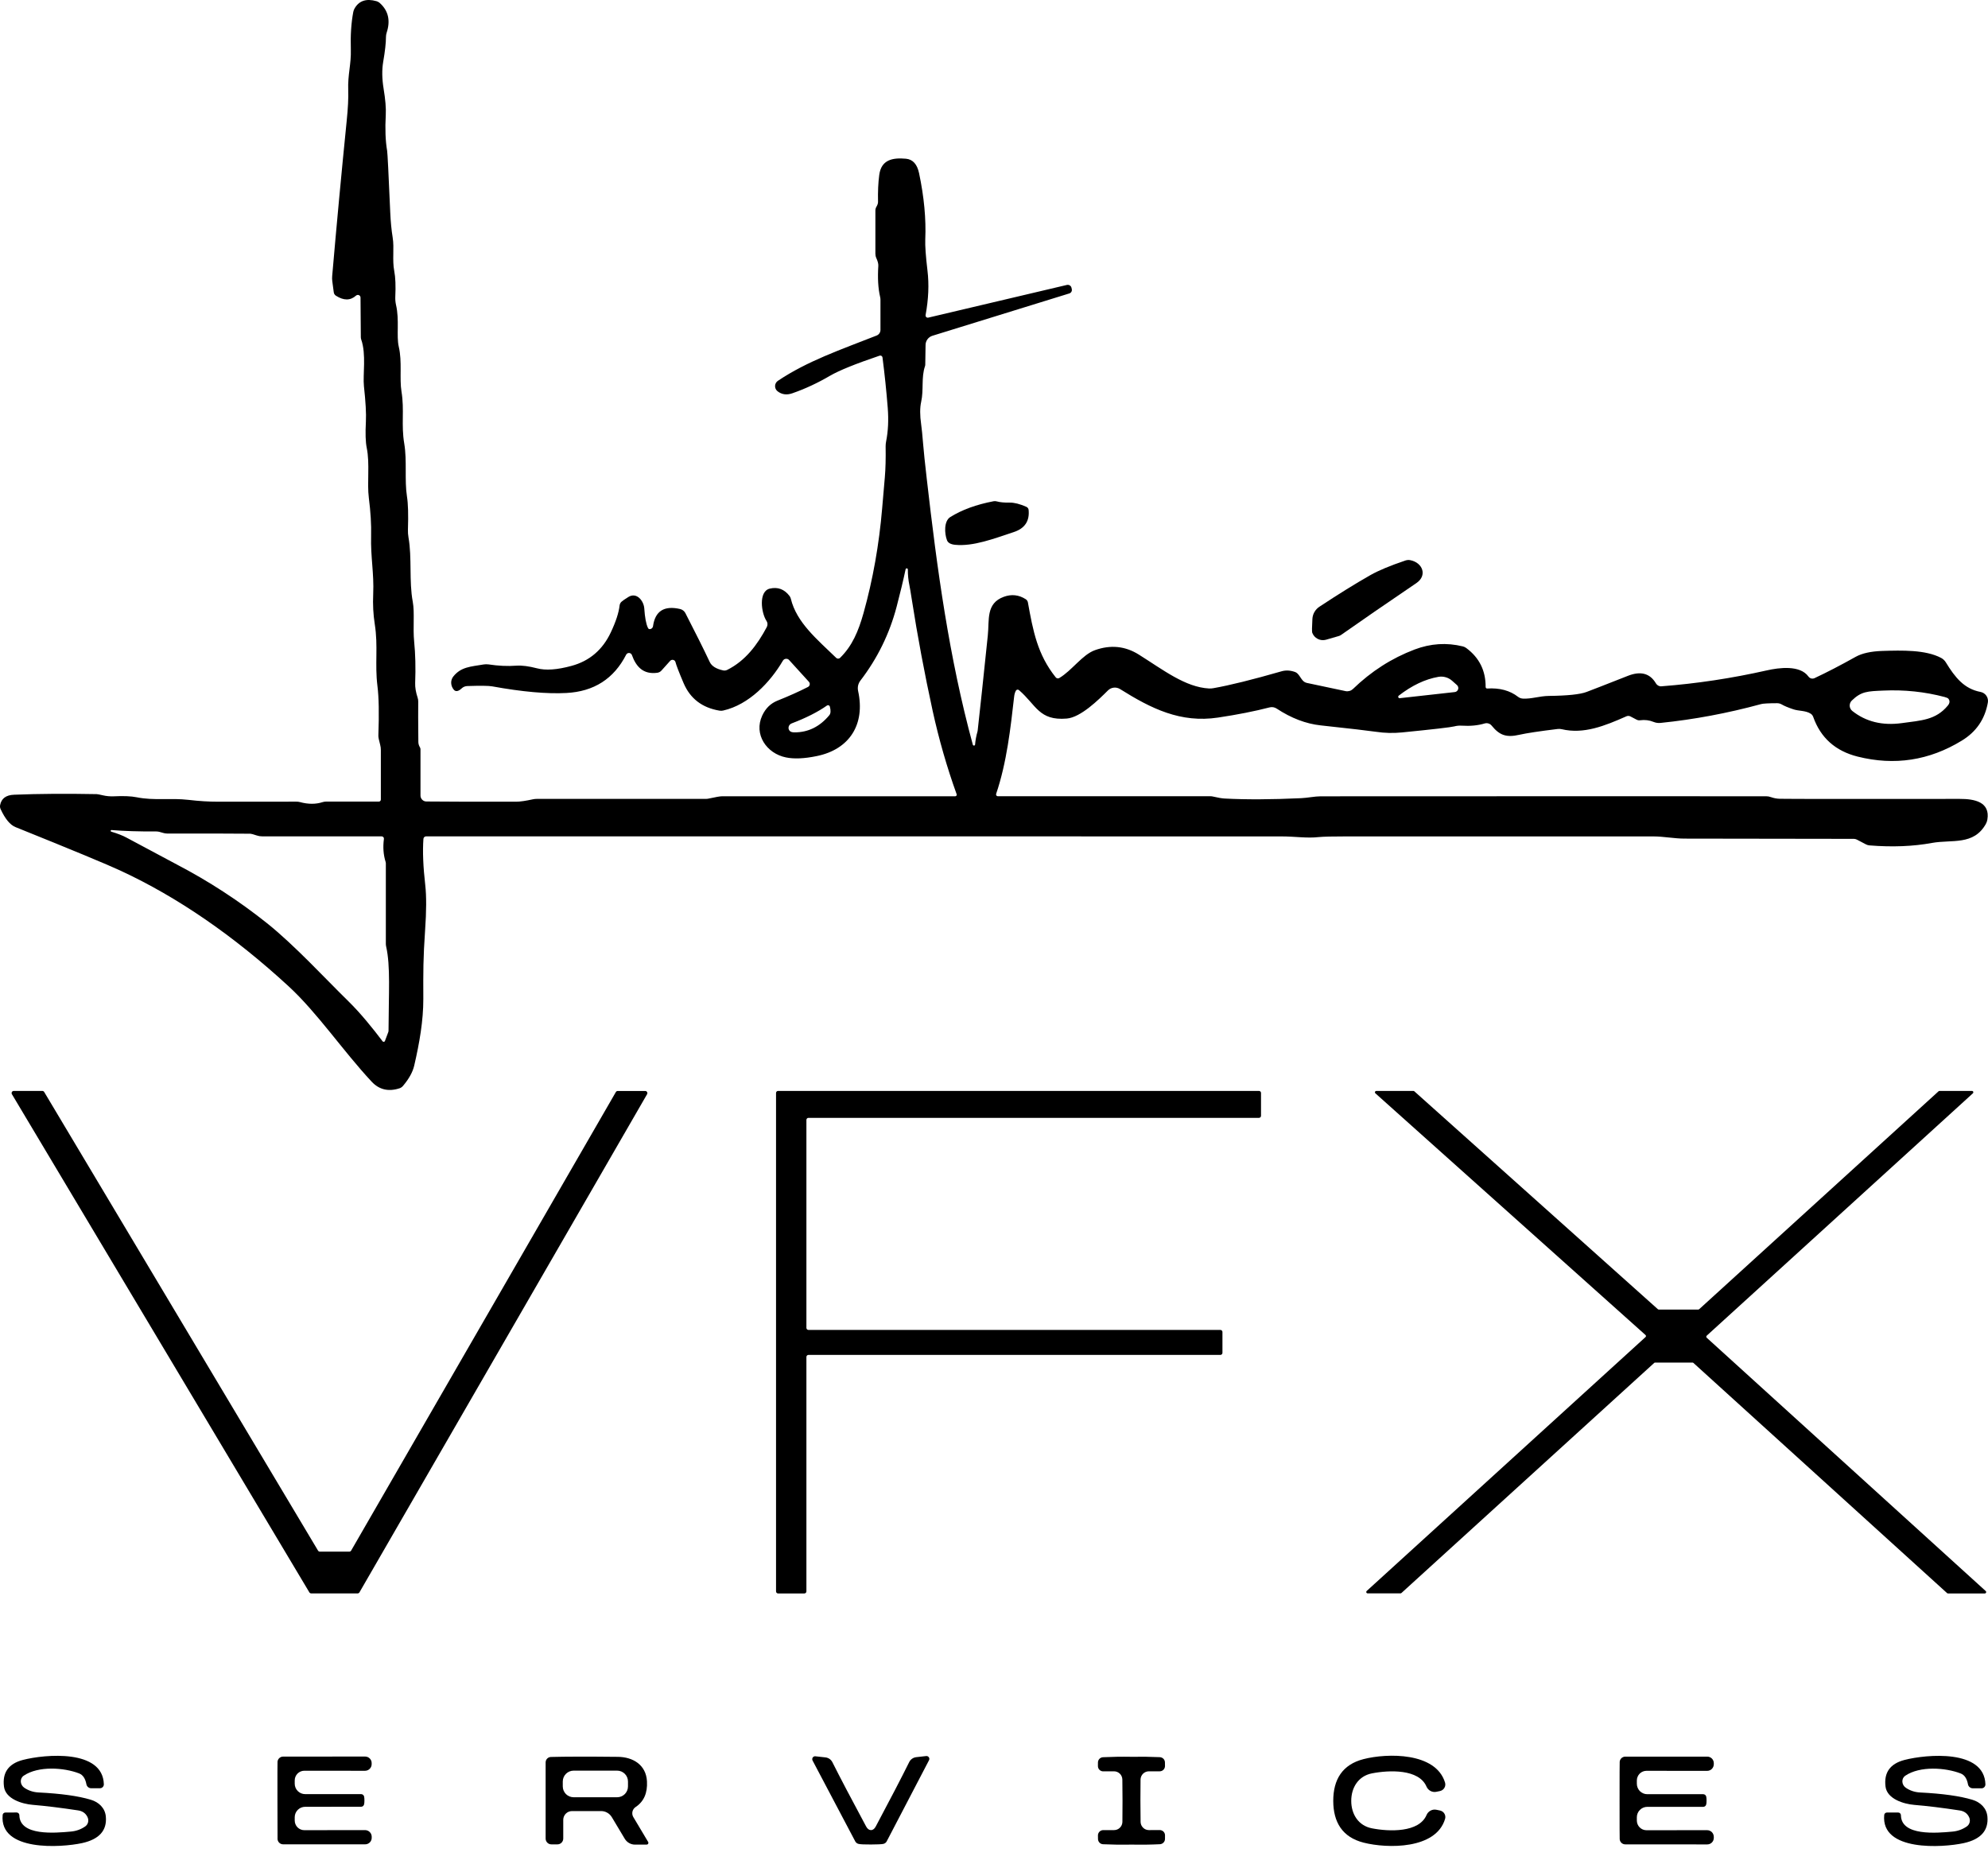 <svg xmlns="http://www.w3.org/2000/svg" width="80" height="75" viewBox="0 0 80 75" fill="none"><path d="M36.533 22.914C36.533 22.904 36.529 22.893 36.521 22.885C36.514 22.877 36.504 22.872 36.493 22.871C36.482 22.87 36.471 22.873 36.462 22.879C36.453 22.885 36.447 22.894 36.444 22.904C36.348 23.357 36.227 23.859 36.082 24.413C35.796 25.503 35.309 26.495 34.622 27.39C34.578 27.448 34.547 27.515 34.531 27.586C34.516 27.657 34.516 27.731 34.531 27.802C34.829 29.156 34.179 30.158 32.866 30.425C32.367 30.528 31.955 30.546 31.63 30.479C30.849 30.323 30.32 29.55 30.674 28.791C30.808 28.504 31.01 28.306 31.282 28.196C31.74 28.013 32.151 27.829 32.514 27.644C32.532 27.635 32.548 27.621 32.56 27.605C32.572 27.588 32.58 27.57 32.584 27.549C32.588 27.529 32.587 27.508 32.581 27.489C32.575 27.469 32.565 27.451 32.551 27.435L31.755 26.56C31.738 26.541 31.718 26.527 31.695 26.519C31.672 26.51 31.647 26.507 31.623 26.51C31.598 26.512 31.575 26.521 31.554 26.534C31.534 26.547 31.516 26.565 31.504 26.587C30.991 27.462 30.135 28.358 29.103 28.592C29.055 28.603 29.005 28.605 28.956 28.597C28.257 28.481 27.774 28.112 27.509 27.489C27.323 27.053 27.215 26.772 27.183 26.645C27.178 26.623 27.167 26.603 27.151 26.587C27.135 26.571 27.114 26.56 27.092 26.555C27.07 26.549 27.047 26.55 27.025 26.557C27.003 26.564 26.983 26.576 26.968 26.593L26.619 26.982C26.576 27.031 26.517 27.063 26.453 27.072C25.885 27.151 25.596 26.826 25.429 26.359C25.421 26.336 25.406 26.316 25.386 26.301C25.367 26.287 25.343 26.278 25.319 26.276C25.294 26.275 25.27 26.28 25.248 26.292C25.227 26.304 25.21 26.322 25.198 26.344C24.703 27.314 23.901 27.828 22.791 27.886C22.012 27.928 21.017 27.839 19.805 27.619C19.663 27.593 19.328 27.589 18.802 27.607C18.719 27.61 18.641 27.642 18.581 27.698C18.444 27.826 18.337 27.844 18.26 27.752C18.196 27.675 18.16 27.581 18.156 27.484C18.153 27.387 18.184 27.294 18.243 27.221C18.553 26.834 18.936 26.827 19.463 26.738C19.528 26.728 19.595 26.727 19.66 26.736C20.056 26.796 20.428 26.813 20.779 26.787C21.002 26.771 21.279 26.807 21.61 26.893C21.958 26.985 22.421 26.953 22.999 26.795C23.722 26.599 24.249 26.149 24.58 25.447C24.784 25.015 24.901 24.653 24.934 24.362C24.941 24.307 24.966 24.256 25.006 24.218C25.049 24.177 25.143 24.112 25.288 24.022C25.624 23.815 25.907 24.182 25.927 24.487C25.95 24.842 25.998 25.099 26.07 25.258C26.085 25.291 26.102 25.309 26.123 25.314C26.14 25.317 26.159 25.316 26.176 25.312C26.194 25.308 26.21 25.3 26.225 25.288C26.239 25.277 26.252 25.263 26.261 25.247C26.271 25.231 26.277 25.213 26.279 25.194C26.365 24.588 26.728 24.359 27.369 24.507C27.414 24.518 27.457 24.538 27.493 24.567C27.53 24.595 27.56 24.631 27.581 24.672C27.989 25.465 28.316 26.12 28.561 26.639C28.638 26.803 28.818 26.916 29.1 26.977C29.155 26.989 29.213 26.982 29.263 26.957C29.99 26.595 30.472 25.957 30.858 25.231C30.878 25.192 30.887 25.149 30.885 25.105C30.883 25.062 30.869 25.02 30.844 24.984C30.632 24.664 30.517 23.798 30.975 23.687C31.295 23.61 31.56 23.707 31.77 23.98C31.796 24.013 31.814 24.052 31.824 24.093C32.056 25.053 32.886 25.731 33.649 26.472C33.67 26.493 33.698 26.504 33.727 26.504C33.757 26.504 33.785 26.493 33.806 26.472C34.294 25.992 34.541 25.408 34.749 24.672C35.126 23.323 35.376 21.915 35.5 20.448C35.502 20.427 35.538 20.013 35.607 19.205C35.636 18.869 35.647 18.453 35.639 17.957C35.639 17.889 35.646 17.821 35.66 17.754C35.74 17.352 35.762 16.906 35.724 16.415C35.67 15.728 35.599 15.051 35.513 14.384C35.511 14.371 35.507 14.359 35.5 14.348C35.493 14.337 35.484 14.328 35.473 14.321C35.462 14.314 35.449 14.31 35.436 14.308C35.423 14.307 35.409 14.308 35.397 14.312C34.431 14.639 33.766 14.908 33.402 15.12C32.904 15.412 32.399 15.647 31.884 15.826C31.657 15.905 31.457 15.877 31.287 15.742C31.255 15.716 31.23 15.684 31.213 15.647C31.196 15.61 31.188 15.569 31.19 15.528C31.191 15.488 31.202 15.448 31.222 15.413C31.242 15.377 31.27 15.347 31.304 15.324C32.486 14.531 33.811 14.078 35.277 13.502C35.322 13.484 35.361 13.453 35.389 13.413C35.416 13.373 35.431 13.325 35.431 13.277V12.059C35.431 12.021 35.426 11.983 35.417 11.946C35.337 11.607 35.313 11.19 35.345 10.694C35.349 10.614 35.322 10.511 35.264 10.384C35.239 10.329 35.227 10.27 35.227 10.21V8.471C35.227 8.416 35.242 8.362 35.271 8.316C35.313 8.244 35.334 8.18 35.333 8.124C35.324 7.715 35.34 7.354 35.382 7.042C35.462 6.425 35.919 6.339 36.454 6.387C36.731 6.411 36.908 6.606 36.985 6.971C37.187 7.927 37.27 8.816 37.234 9.638C37.224 9.893 37.254 10.31 37.323 10.889C37.39 11.441 37.365 12.038 37.247 12.679C37.245 12.694 37.246 12.709 37.25 12.723C37.255 12.737 37.263 12.75 37.274 12.76C37.285 12.77 37.298 12.777 37.313 12.781C37.327 12.785 37.342 12.785 37.357 12.781L42.933 11.466C42.953 11.462 42.973 11.461 42.993 11.464C43.013 11.467 43.033 11.474 43.05 11.485C43.067 11.496 43.082 11.51 43.094 11.526C43.106 11.543 43.114 11.561 43.118 11.581L43.13 11.633C43.139 11.67 43.133 11.708 43.115 11.741C43.097 11.773 43.066 11.797 43.031 11.808L37.523 13.511C37.444 13.535 37.374 13.584 37.324 13.651C37.274 13.718 37.246 13.799 37.246 13.883L37.234 14.672C37.234 14.692 37.23 14.713 37.224 14.733C37.066 15.194 37.177 15.684 37.069 16.171C37.016 16.409 37.016 16.712 37.069 17.08C37.091 17.234 37.118 17.495 37.148 17.865C37.174 18.181 37.222 18.645 37.293 19.257C37.709 22.898 38.19 26.45 39.148 29.968C39.151 29.978 39.158 29.987 39.167 29.994C39.177 30 39.188 30.003 39.199 30.002C39.21 30.001 39.22 29.996 39.227 29.988C39.234 29.98 39.239 29.97 39.239 29.959C39.253 29.787 39.285 29.612 39.337 29.432C39.34 29.419 39.342 29.405 39.344 29.39C39.444 28.502 39.579 27.228 39.751 25.568C39.817 24.947 39.667 24.28 40.396 24.015C40.707 23.902 41.001 23.935 41.278 24.113C41.3 24.128 41.32 24.146 41.334 24.168C41.349 24.19 41.359 24.215 41.364 24.241C41.571 25.384 41.746 26.336 42.485 27.258C42.502 27.279 42.526 27.293 42.551 27.297C42.577 27.302 42.604 27.297 42.627 27.284C43.137 26.982 43.556 26.344 44.06 26.164C44.692 25.937 45.283 25.997 45.833 26.344C46.814 26.96 47.7 27.654 48.655 27.705C48.713 27.707 48.77 27.703 48.827 27.693C49.489 27.576 50.404 27.349 51.573 27.013C51.744 26.963 51.927 26.973 52.12 27.043C52.268 27.098 52.325 27.292 52.453 27.412C52.489 27.445 52.533 27.468 52.581 27.479L54.149 27.811C54.201 27.822 54.256 27.819 54.307 27.804C54.359 27.79 54.406 27.762 54.445 27.725C55.178 27.015 56.004 26.486 56.924 26.137C57.568 25.893 58.215 25.851 58.865 26.011C58.916 26.023 58.964 26.046 59.006 26.078C59.529 26.466 59.789 26.989 59.784 27.646C59.784 27.654 59.785 27.662 59.789 27.669C59.792 27.677 59.796 27.684 59.802 27.69C59.808 27.695 59.815 27.7 59.823 27.703C59.83 27.706 59.839 27.707 59.847 27.706C60.347 27.675 60.761 27.786 61.088 28.04C61.145 28.084 61.214 28.109 61.286 28.112C61.628 28.131 61.945 28.009 62.33 28.004C63.083 27.995 63.589 27.942 63.847 27.844C64.097 27.75 64.653 27.533 65.514 27.194C66.026 26.994 66.401 27.096 66.639 27.503C66.661 27.54 66.694 27.571 66.732 27.591C66.771 27.612 66.814 27.621 66.858 27.617C68.278 27.508 69.693 27.294 71.103 26.976C71.591 26.866 72.436 26.753 72.775 27.225C72.802 27.262 72.841 27.289 72.885 27.301C72.93 27.312 72.977 27.308 73.019 27.289C73.507 27.061 74.061 26.774 74.68 26.428C74.936 26.287 75.291 26.209 75.743 26.194C76.543 26.169 77.489 26.144 78.112 26.474C78.19 26.516 78.256 26.577 78.302 26.652C78.679 27.268 79.041 27.718 79.7 27.844C79.795 27.862 79.879 27.917 79.935 27.997C79.99 28.077 80.011 28.176 79.994 28.272C79.876 28.938 79.528 29.448 78.947 29.802C77.636 30.604 76.239 30.818 74.755 30.446C73.859 30.221 73.262 29.688 72.965 28.845C72.946 28.794 72.912 28.75 72.867 28.72C72.663 28.587 72.384 28.616 72.168 28.543C71.954 28.471 71.799 28.406 71.702 28.348C71.644 28.315 71.58 28.297 71.515 28.297C71.163 28.298 70.947 28.31 70.868 28.333C69.516 28.701 68.169 28.953 66.828 29.09C66.73 29.101 66.632 29.087 66.541 29.05C66.373 28.98 66.192 28.958 65.997 28.984C65.95 28.991 65.902 28.982 65.859 28.959L65.608 28.828C65.584 28.816 65.558 28.809 65.531 28.808C65.504 28.807 65.477 28.812 65.452 28.823C64.578 29.21 63.731 29.553 62.845 29.343C62.794 29.331 62.74 29.328 62.687 29.334C61.951 29.423 61.436 29.501 61.143 29.567C60.62 29.686 60.347 29.592 60.027 29.2C59.994 29.159 59.95 29.128 59.899 29.113C59.849 29.097 59.795 29.097 59.744 29.112C59.478 29.193 59.17 29.223 58.819 29.201C58.719 29.195 58.619 29.204 58.523 29.23C58.385 29.266 57.685 29.347 56.422 29.473C56.069 29.508 55.719 29.5 55.37 29.447C55.083 29.405 54.344 29.319 53.15 29.19C52.553 29.126 51.961 28.9 51.374 28.513C51.333 28.486 51.286 28.468 51.237 28.459C51.188 28.451 51.138 28.453 51.089 28.466C50.493 28.62 49.803 28.757 49.017 28.875C47.506 29.102 46.33 28.516 45.072 27.728C44.996 27.681 44.907 27.661 44.819 27.671C44.731 27.681 44.65 27.72 44.587 27.782C44.213 28.154 43.491 28.868 42.928 28.915C41.809 29.009 41.701 28.37 41.007 27.772C40.998 27.764 40.987 27.758 40.974 27.754C40.962 27.751 40.95 27.75 40.937 27.753C40.925 27.755 40.913 27.76 40.903 27.767C40.893 27.775 40.885 27.784 40.879 27.796C40.843 27.863 40.82 27.944 40.81 28.038C40.669 29.276 40.514 30.69 40.086 31.946C40.082 31.957 40.081 31.968 40.083 31.979C40.085 31.991 40.089 32.001 40.096 32.01C40.103 32.02 40.111 32.027 40.122 32.032C40.132 32.038 40.144 32.04 40.155 32.04H48.7C48.744 32.04 48.788 32.046 48.831 32.057C49.021 32.102 49.171 32.127 49.281 32.133C50.141 32.179 51.166 32.174 52.356 32.119C52.611 32.108 52.913 32.044 53.139 32.044C59.957 32.04 65.936 32.04 71.076 32.042C71.139 32.042 71.202 32.053 71.263 32.076C71.382 32.118 71.503 32.141 71.626 32.143C72.077 32.151 74.489 32.153 78.861 32.148C79.459 32.146 80.094 32.269 79.974 32.983C79.964 33.042 79.944 33.1 79.915 33.153C79.425 34.032 78.546 33.775 77.75 33.919C76.986 34.06 76.146 34.093 75.231 34.019C75.183 34.015 75.136 34.002 75.093 33.98L74.721 33.785C74.685 33.767 74.646 33.757 74.606 33.756C73.787 33.753 71.514 33.749 67.787 33.746C67.385 33.746 66.933 33.658 66.553 33.658C64.494 33.656 60.382 33.656 54.215 33.657C53.624 33.657 53.243 33.666 53.073 33.684C52.571 33.739 52.155 33.657 51.532 33.657C32.648 33.657 21.187 33.656 17.148 33.655C17.12 33.655 17.094 33.666 17.073 33.685C17.053 33.704 17.041 33.73 17.039 33.758C17.003 34.259 17.028 34.879 17.113 35.617C17.163 36.058 17.161 36.667 17.106 37.443C17.029 38.558 17.03 39.1 17.035 40.193C17.037 41.072 16.879 41.973 16.669 42.879C16.608 43.141 16.457 43.414 16.217 43.697C16.179 43.743 16.127 43.778 16.069 43.796C15.626 43.937 15.255 43.847 14.956 43.527C13.798 42.286 12.774 40.757 11.611 39.686C9.398 37.65 7.145 36.1 4.85 35.036C4.307 34.783 2.898 34.199 0.624 33.283C0.408 33.196 0.209 32.956 0.025 32.56C0.002 32.51 -0.006 32.454 0.004 32.401C0.054 32.132 0.241 31.992 0.567 31.98C1.562 31.94 2.67 31.933 3.889 31.956C3.927 31.957 4.009 31.973 4.136 32.003C4.28 32.037 4.428 32.05 4.576 32.044C4.969 32.025 5.276 32.037 5.498 32.082C6.204 32.225 6.851 32.101 7.596 32.188C8.011 32.237 8.403 32.261 8.775 32.261C10.861 32.261 11.91 32.26 11.922 32.259C11.972 32.257 12.022 32.263 12.07 32.276C12.401 32.366 12.704 32.367 12.979 32.279C13.021 32.265 13.064 32.258 13.109 32.257H15.242C15.265 32.257 15.286 32.249 15.302 32.233C15.318 32.217 15.326 32.196 15.326 32.173V30.185C15.326 30.114 15.318 30.044 15.3 29.976C15.248 29.784 15.223 29.659 15.226 29.601C15.258 28.716 15.246 28.049 15.188 27.599C15.079 26.715 15.222 26.014 15.081 25.115C15.02 24.729 14.999 24.326 15.018 23.908C15.055 23.054 14.911 22.438 14.934 21.555C14.945 21.114 14.915 20.609 14.843 20.04C14.764 19.422 14.89 18.661 14.757 18.018C14.71 17.787 14.699 17.435 14.724 16.964C14.741 16.644 14.714 16.169 14.645 15.538C14.596 15.08 14.746 14.256 14.535 13.66C14.525 13.63 14.52 13.599 14.52 13.568L14.508 11.975C14.508 11.954 14.502 11.934 14.491 11.916C14.479 11.899 14.463 11.885 14.444 11.877C14.425 11.868 14.403 11.866 14.383 11.869C14.362 11.873 14.342 11.882 14.326 11.896C14.101 12.099 13.831 12.1 13.518 11.899C13.494 11.884 13.474 11.864 13.459 11.84C13.444 11.816 13.434 11.789 13.431 11.761L13.372 11.317C13.363 11.249 13.361 11.182 13.367 11.115C13.541 9.096 13.735 7.014 13.951 4.868C14.004 4.353 14.024 3.941 14.013 3.634C13.99 2.987 14.136 2.593 14.118 1.985C14.1 1.421 14.133 0.918 14.217 0.478C14.227 0.428 14.245 0.38 14.271 0.337C14.449 0.028 14.742 -0.068 15.148 0.047C15.202 0.063 15.252 0.091 15.293 0.13C15.63 0.438 15.718 0.834 15.559 1.317C15.541 1.371 15.532 1.429 15.532 1.487C15.531 1.729 15.494 2.062 15.421 2.484C15.366 2.806 15.371 3.166 15.436 3.563C15.509 4.003 15.538 4.354 15.524 4.617C15.492 5.189 15.511 5.673 15.579 6.068C15.595 6.16 15.636 6.986 15.704 8.545C15.72 8.92 15.753 9.256 15.801 9.552C15.872 9.99 15.778 10.448 15.865 10.906C15.914 11.156 15.928 11.505 15.907 11.953C15.903 12.059 15.913 12.165 15.936 12.268C16.078 12.876 15.946 13.519 16.047 13.952C16.189 14.553 16.069 15.228 16.157 15.76C16.279 16.513 16.138 17.085 16.268 17.853C16.384 18.547 16.273 19.314 16.377 19.98C16.423 20.265 16.436 20.709 16.416 21.313C16.413 21.417 16.42 21.521 16.438 21.625C16.584 22.451 16.455 23.389 16.61 24.214C16.692 24.655 16.61 25.255 16.667 25.827C16.716 26.318 16.73 26.871 16.707 27.487C16.701 27.66 16.734 27.856 16.806 28.075C16.823 28.126 16.831 28.18 16.83 28.233C16.826 28.534 16.827 29.075 16.835 29.855C16.835 29.93 16.857 30.004 16.901 30.077C16.914 30.099 16.921 30.125 16.921 30.151V32.013C16.921 32.076 16.946 32.136 16.99 32.181C17.034 32.226 17.094 32.252 17.157 32.252C17.777 32.259 18.981 32.262 20.768 32.261C20.926 32.261 21.153 32.228 21.45 32.163C21.498 32.153 21.547 32.148 21.595 32.148H28.399C28.438 32.148 28.477 32.144 28.514 32.136C28.797 32.073 28.979 32.042 29.061 32.042C33.709 32.04 36.836 32.04 38.441 32.042C38.451 32.042 38.46 32.04 38.468 32.035C38.477 32.031 38.484 32.025 38.489 32.017C38.495 32.009 38.498 32 38.5 31.99C38.501 31.98 38.5 31.97 38.497 31.961C38.106 30.875 37.785 29.758 37.533 28.612C37.206 27.114 36.923 25.607 36.687 24.091C36.646 23.829 36.616 23.649 36.596 23.552C36.552 23.344 36.531 23.131 36.533 22.914ZM58.436 27.395C58.362 27.329 58.275 27.28 58.179 27.253C58.084 27.225 57.984 27.22 57.887 27.236C57.352 27.328 56.82 27.581 56.289 27.992C56.279 28 56.271 28.011 56.268 28.023C56.264 28.035 56.265 28.049 56.27 28.06C56.275 28.072 56.283 28.082 56.294 28.088C56.306 28.095 56.318 28.097 56.331 28.095L58.54 27.849C58.571 27.846 58.601 27.834 58.625 27.814C58.649 27.794 58.667 27.768 58.677 27.738C58.687 27.709 58.687 27.677 58.679 27.646C58.671 27.616 58.654 27.589 58.631 27.568L58.436 27.395ZM78.408 28.119C78.39 28.094 78.34 28.07 78.257 28.048C77.454 27.836 76.632 27.75 75.79 27.789C75.157 27.817 74.903 27.816 74.519 28.191C74.49 28.219 74.468 28.252 74.454 28.289C74.439 28.326 74.432 28.365 74.434 28.405C74.436 28.444 74.447 28.483 74.465 28.518C74.483 28.553 74.508 28.584 74.539 28.609C75.085 29.042 75.747 29.205 76.528 29.099C77.321 28.989 77.898 28.977 78.383 28.393C78.464 28.294 78.472 28.203 78.408 28.119ZM33.277 28.392C32.909 28.651 32.436 28.89 31.858 29.11C31.829 29.121 31.803 29.139 31.782 29.161C31.761 29.184 31.746 29.211 31.738 29.24C31.73 29.269 31.729 29.299 31.735 29.328C31.742 29.358 31.756 29.384 31.775 29.407C31.812 29.45 31.877 29.471 31.97 29.471C32.522 29.472 32.989 29.242 33.371 28.782C33.43 28.712 33.438 28.596 33.395 28.435C33.392 28.424 33.386 28.413 33.378 28.403C33.37 28.394 33.36 28.387 33.348 28.383C33.337 28.379 33.324 28.377 33.312 28.379C33.299 28.38 33.287 28.385 33.277 28.392ZM15.49 41.89L15.623 41.537C15.631 41.517 15.635 41.495 15.635 41.473C15.641 39.952 15.717 38.876 15.54 38.092C15.531 38.054 15.527 38.015 15.527 37.977V34.734C15.527 34.718 15.524 34.7 15.518 34.684C15.428 34.398 15.405 34.09 15.449 33.761C15.451 33.748 15.45 33.735 15.447 33.722C15.443 33.709 15.436 33.697 15.428 33.687C15.419 33.677 15.408 33.669 15.396 33.664C15.384 33.658 15.37 33.655 15.357 33.655H10.548C10.476 33.655 10.403 33.643 10.334 33.62C10.193 33.572 10.106 33.549 10.075 33.549C9.58 33.543 8.465 33.541 6.731 33.542C6.672 33.542 6.614 33.533 6.559 33.515C6.441 33.476 6.352 33.457 6.29 33.458C5.597 33.462 4.997 33.443 4.488 33.401C4.48 33.4 4.472 33.403 4.466 33.408C4.459 33.413 4.455 33.42 4.454 33.428C4.452 33.436 4.454 33.445 4.458 33.452C4.462 33.459 4.469 33.464 4.476 33.466C4.729 33.542 4.934 33.621 5.091 33.706C6.37 34.389 7.046 34.751 7.12 34.79C8.402 35.46 9.604 36.242 10.726 37.135C11.85 38.029 13.089 39.381 14.028 40.299C14.498 40.759 15.005 41.383 15.397 41.904C15.403 41.911 15.411 41.917 15.42 41.92C15.428 41.924 15.438 41.925 15.447 41.924C15.457 41.922 15.466 41.919 15.473 41.913C15.481 41.907 15.486 41.899 15.49 41.89Z" fill="black"></path><path d="M40.115 20.177C40.242 20.212 40.415 20.229 40.635 20.225C40.817 20.223 41.039 20.279 41.3 20.394C41.326 20.404 41.348 20.422 41.364 20.444C41.381 20.466 41.391 20.492 41.393 20.52C41.437 20.968 41.238 21.265 40.795 21.411C39.996 21.675 39.167 21.995 38.435 21.923C38.256 21.905 38.147 21.843 38.108 21.739C38.005 21.471 37.98 20.968 38.241 20.806C38.709 20.514 39.29 20.302 39.984 20.17C40.028 20.162 40.073 20.164 40.115 20.177Z" fill="black"></path><path d="M52.806 25.46C52.792 25.42 52.794 25.235 52.813 24.904C52.818 24.807 52.846 24.712 52.895 24.627C52.944 24.542 53.011 24.47 53.093 24.416C53.854 23.913 54.539 23.488 55.148 23.142C55.473 22.957 55.943 22.762 56.558 22.554C56.622 22.533 56.69 22.529 56.755 22.542C57.253 22.643 57.445 23.158 56.999 23.462C55.774 24.293 54.764 24.989 53.968 25.549C53.938 25.57 53.904 25.587 53.869 25.596L53.36 25.743C53.25 25.774 53.131 25.763 53.028 25.71C52.925 25.658 52.846 25.569 52.806 25.46Z" fill="black"></path><path d="M14.391 64.119H12.525C12.51 64.119 12.495 64.115 12.482 64.108C12.468 64.101 12.457 64.09 12.449 64.077L0.48 44.032C0.471 44.019 0.467 44.003 0.467 43.988C0.467 43.972 0.471 43.957 0.478 43.943C0.486 43.929 0.497 43.918 0.511 43.91C0.524 43.903 0.54 43.899 0.555 43.899H1.702C1.717 43.899 1.732 43.903 1.745 43.91C1.759 43.917 1.77 43.928 1.778 43.941L12.798 62.397C12.806 62.41 12.817 62.42 12.83 62.428C12.844 62.435 12.858 62.439 12.874 62.439H14.056C14.071 62.439 14.086 62.435 14.099 62.427C14.113 62.419 14.124 62.408 14.131 62.395L24.783 43.944C24.791 43.931 24.802 43.92 24.815 43.912C24.828 43.905 24.843 43.901 24.859 43.901H25.963C25.979 43.901 25.994 43.905 26.007 43.912C26.02 43.92 26.031 43.931 26.039 43.944C26.047 43.958 26.051 43.973 26.051 43.988C26.051 44.004 26.047 44.019 26.039 44.032L14.466 64.075C14.459 64.089 14.448 64.1 14.434 64.107C14.421 64.115 14.406 64.119 14.391 64.119Z" fill="black"></path><path d="M32.451 54.604V64.038C32.451 64.06 32.442 64.081 32.427 64.097C32.411 64.112 32.39 64.121 32.368 64.121H31.311C31.289 64.121 31.268 64.112 31.253 64.097C31.237 64.081 31.229 64.06 31.229 64.038V43.981C31.229 43.959 31.237 43.938 31.253 43.923C31.268 43.908 31.289 43.899 31.311 43.899H50.662C50.684 43.899 50.705 43.908 50.721 43.923C50.736 43.938 50.745 43.959 50.745 43.981V44.901C50.745 44.923 50.736 44.944 50.721 44.959C50.705 44.974 50.684 44.983 50.662 44.983H32.533C32.523 44.983 32.512 44.985 32.502 44.989C32.492 44.994 32.483 45 32.475 45.007C32.467 45.015 32.461 45.024 32.457 45.034C32.453 45.044 32.451 45.055 32.451 45.066V53.434C32.451 53.445 32.453 53.456 32.457 53.465C32.461 53.476 32.467 53.485 32.475 53.492C32.483 53.5 32.492 53.506 32.502 53.51C32.512 53.514 32.523 53.517 32.533 53.517H49.11C49.132 53.517 49.153 53.525 49.168 53.541C49.184 53.556 49.193 53.577 49.193 53.599V54.439C49.193 54.461 49.184 54.482 49.168 54.498C49.153 54.513 49.132 54.522 49.11 54.522H32.533C32.523 54.522 32.512 54.524 32.502 54.528C32.492 54.532 32.483 54.538 32.475 54.546C32.467 54.553 32.461 54.563 32.457 54.573C32.453 54.583 32.451 54.593 32.451 54.604Z" fill="black"></path><path d="M66.218 53.722L55.348 43.996C55.34 43.989 55.333 43.979 55.331 43.968C55.328 43.957 55.328 43.945 55.332 43.935C55.337 43.924 55.344 43.915 55.353 43.908C55.363 43.902 55.374 43.899 55.385 43.899H56.875C56.889 43.899 56.902 43.904 56.912 43.912L66.715 52.683C66.725 52.692 66.739 52.697 66.752 52.697H68.342C68.355 52.696 68.369 52.691 68.379 52.681L78.01 43.914C78.02 43.905 78.033 43.899 78.047 43.899H79.355C79.366 43.899 79.377 43.903 79.386 43.909C79.395 43.915 79.402 43.924 79.406 43.934C79.41 43.945 79.411 43.956 79.408 43.967C79.406 43.977 79.4 43.987 79.392 43.995L68.68 53.749C68.675 53.754 68.67 53.76 68.667 53.767C68.664 53.774 68.663 53.782 68.663 53.789C68.663 53.797 68.664 53.804 68.667 53.811C68.67 53.818 68.675 53.825 68.68 53.83L79.909 64.025C79.917 64.032 79.923 64.042 79.925 64.053C79.927 64.064 79.927 64.075 79.923 64.085C79.919 64.096 79.912 64.104 79.903 64.111C79.894 64.117 79.883 64.121 79.872 64.121H78.389C78.375 64.121 78.362 64.115 78.352 64.106L68.146 54.845C68.136 54.836 68.123 54.83 68.109 54.83H66.604C66.59 54.83 66.577 54.836 66.567 54.845L56.397 64.102C56.387 64.112 56.374 64.117 56.36 64.117H55.035C55.024 64.117 55.013 64.114 55.004 64.107C54.995 64.101 54.988 64.092 54.984 64.082C54.98 64.072 54.979 64.06 54.982 64.049C54.984 64.039 54.99 64.029 54.998 64.021L66.218 53.804C66.224 53.799 66.229 53.793 66.232 53.786C66.235 53.779 66.237 53.771 66.237 53.763C66.237 53.755 66.235 53.748 66.232 53.741C66.229 53.733 66.224 53.727 66.218 53.722Z" fill="black"></path><path d="M0.107 73.034C0.109 73.008 0.122 72.983 0.142 72.965C0.162 72.947 0.188 72.937 0.215 72.937L0.67 72.935C0.698 72.935 0.726 72.947 0.747 72.967C0.767 72.987 0.779 73.014 0.779 73.043C0.791 73.89 2.22 73.76 2.849 73.703C3.066 73.684 3.261 73.614 3.433 73.493C3.489 73.453 3.529 73.393 3.545 73.324C3.561 73.255 3.552 73.182 3.52 73.117C3.447 72.967 3.322 72.878 3.143 72.851C2.449 72.746 1.84 72.671 1.315 72.627C0.889 72.592 0.222 72.391 0.16 71.893C0.089 71.328 0.344 70.97 0.926 70.819C1.816 70.59 4.14 70.381 4.179 71.8C4.179 71.821 4.175 71.841 4.168 71.861C4.16 71.88 4.149 71.897 4.134 71.912C4.12 71.927 4.103 71.939 4.084 71.947C4.065 71.954 4.044 71.959 4.024 71.959L3.672 71.96C3.626 71.96 3.581 71.944 3.545 71.915C3.509 71.885 3.485 71.844 3.477 71.799C3.434 71.569 3.337 71.424 3.187 71.364C2.572 71.125 1.544 71.053 0.953 71.455C0.914 71.481 0.884 71.517 0.863 71.559C0.843 71.601 0.834 71.648 0.837 71.696C0.839 71.744 0.854 71.792 0.879 71.834C0.904 71.877 0.938 71.914 0.98 71.942C1.149 72.055 1.339 72.118 1.55 72.129C2.453 72.174 3.154 72.271 3.653 72.422C3.972 72.516 4.229 72.752 4.259 73.1C4.31 73.659 3.992 74.014 3.306 74.166C2.458 74.351 -0.034 74.515 0.107 73.034Z" fill="black"></path><path d="M11.165 72.452C11.163 71.446 11.165 70.926 11.168 70.891C11.173 70.835 11.199 70.782 11.241 70.745C11.283 70.706 11.337 70.686 11.393 70.686L14.692 70.684C14.727 70.684 14.762 70.691 14.795 70.704C14.827 70.718 14.857 70.738 14.881 70.763C14.906 70.788 14.925 70.818 14.938 70.85C14.951 70.883 14.957 70.918 14.956 70.953V70.982C14.957 71.018 14.951 71.053 14.938 71.087C14.925 71.12 14.905 71.15 14.88 71.176C14.855 71.201 14.825 71.222 14.793 71.236C14.76 71.249 14.724 71.257 14.689 71.257L12.247 71.255C12.144 71.255 12.046 71.296 11.973 71.369C11.901 71.442 11.86 71.541 11.86 71.644V71.777C11.86 71.888 11.904 71.995 11.983 72.073C12.061 72.152 12.168 72.196 12.279 72.196H14.532C14.56 72.196 14.586 72.206 14.608 72.223C14.63 72.24 14.645 72.265 14.652 72.292C14.661 72.331 14.665 72.384 14.665 72.45C14.665 72.516 14.661 72.569 14.652 72.607C14.645 72.634 14.63 72.659 14.609 72.677C14.587 72.695 14.56 72.704 14.532 72.704L12.279 72.706C12.224 72.706 12.17 72.717 12.119 72.738C12.068 72.759 12.022 72.79 11.983 72.829C11.944 72.868 11.913 72.914 11.892 72.965C11.871 73.016 11.86 73.07 11.86 73.125V73.258C11.86 73.362 11.901 73.46 11.973 73.534C12.046 73.606 12.144 73.647 12.247 73.647L14.69 73.644C14.726 73.644 14.761 73.651 14.794 73.665C14.827 73.679 14.857 73.699 14.882 73.725C14.907 73.75 14.927 73.781 14.94 73.814C14.953 73.847 14.959 73.883 14.958 73.918V73.947C14.959 73.982 14.953 74.017 14.94 74.05C14.927 74.083 14.908 74.113 14.883 74.138C14.858 74.163 14.829 74.183 14.796 74.196C14.764 74.21 14.729 74.217 14.694 74.216H11.395C11.339 74.217 11.285 74.196 11.243 74.158C11.201 74.121 11.175 74.069 11.169 74.013C11.166 73.978 11.165 73.458 11.165 72.452Z" fill="black"></path><path d="M26.082 74.119C26.089 74.13 26.092 74.142 26.092 74.155C26.093 74.168 26.089 74.181 26.083 74.192C26.077 74.203 26.067 74.212 26.056 74.219C26.045 74.225 26.033 74.228 26.02 74.228H25.555C25.472 74.228 25.39 74.207 25.317 74.165C25.244 74.124 25.184 74.064 25.141 73.993L24.621 73.124C24.576 73.049 24.513 72.987 24.437 72.944C24.362 72.9 24.276 72.878 24.19 72.878H23.02C22.926 72.878 22.836 72.915 22.77 72.981C22.703 73.048 22.666 73.138 22.666 73.231V73.984C22.666 74.046 22.641 74.106 22.597 74.15C22.553 74.194 22.494 74.218 22.432 74.218H22.189C22.128 74.218 22.069 74.194 22.025 74.15C21.982 74.107 21.957 74.047 21.957 73.986V70.92C21.957 70.863 21.979 70.808 22.019 70.767C22.058 70.726 22.112 70.703 22.169 70.701C22.743 70.685 23.643 70.683 24.87 70.696C25.464 70.703 25.998 71.012 26.035 71.679C26.061 72.151 25.909 72.495 25.581 72.713C25.515 72.756 25.469 72.822 25.451 72.898C25.434 72.974 25.446 73.054 25.486 73.12L26.082 74.119ZM25.271 71.688C25.271 71.572 25.225 71.461 25.143 71.379C25.061 71.297 24.95 71.251 24.835 71.251H23.084C22.968 71.251 22.857 71.297 22.775 71.379C22.693 71.461 22.647 71.572 22.647 71.688V71.886C22.647 72.002 22.693 72.113 22.775 72.195C22.857 72.276 22.968 72.322 23.084 72.322H24.835C24.95 72.322 25.061 72.276 25.143 72.195C25.225 72.113 25.271 72.002 25.271 71.886V71.688Z" fill="black"></path><path d="M35.048 73.644C35.126 73.644 35.191 73.594 35.244 73.494C35.831 72.392 36.279 71.529 36.589 70.905C36.616 70.851 36.656 70.805 36.705 70.771C36.754 70.737 36.811 70.716 36.87 70.709L37.271 70.664C37.291 70.661 37.312 70.665 37.331 70.673C37.35 70.682 37.366 70.696 37.378 70.713C37.39 70.73 37.397 70.75 37.398 70.771C37.399 70.792 37.395 70.813 37.385 70.832L35.683 74.095C35.669 74.122 35.65 74.145 35.625 74.163C35.601 74.181 35.573 74.193 35.543 74.2C35.47 74.214 35.306 74.222 35.05 74.223C34.795 74.224 34.631 74.217 34.557 74.201C34.527 74.195 34.499 74.183 34.475 74.165C34.451 74.147 34.431 74.125 34.417 74.099L32.699 70.844C32.689 70.825 32.685 70.804 32.686 70.783C32.687 70.761 32.694 70.741 32.705 70.723C32.717 70.706 32.734 70.692 32.753 70.683C32.772 70.674 32.793 70.671 32.814 70.674L33.215 70.718C33.274 70.724 33.331 70.745 33.38 70.778C33.429 70.812 33.469 70.858 33.496 70.911C33.809 71.534 34.261 72.396 34.853 73.496C34.907 73.595 34.972 73.644 35.048 73.644Z" fill="black"></path><path d="M45.532 70.694C45.923 70.687 46.304 70.692 46.675 70.709C46.73 70.712 46.782 70.736 46.82 70.775C46.858 70.815 46.879 70.868 46.879 70.923L46.881 71.066C46.881 71.094 46.875 71.122 46.864 71.147C46.854 71.173 46.838 71.197 46.818 71.216C46.798 71.236 46.775 71.252 46.749 71.262C46.723 71.273 46.695 71.278 46.667 71.278H46.233C46.145 71.278 46.06 71.313 45.998 71.374C45.935 71.436 45.899 71.519 45.897 71.607C45.894 71.803 45.892 72.088 45.892 72.46C45.892 72.834 45.895 73.119 45.899 73.316C45.901 73.403 45.937 73.487 46 73.548C46.062 73.61 46.146 73.644 46.234 73.644L46.669 73.642C46.725 73.642 46.78 73.665 46.82 73.704C46.86 73.744 46.882 73.798 46.882 73.855L46.881 73.998C46.881 74.053 46.86 74.106 46.822 74.145C46.784 74.185 46.732 74.209 46.677 74.212C46.305 74.23 45.924 74.235 45.534 74.228C45.142 74.235 44.76 74.23 44.389 74.213C44.334 74.211 44.282 74.187 44.244 74.147C44.206 74.107 44.185 74.054 44.185 73.999L44.183 73.856C44.183 73.8 44.206 73.746 44.246 73.706C44.286 73.666 44.34 73.644 44.397 73.644H44.832C44.919 73.644 45.004 73.61 45.066 73.548C45.129 73.487 45.165 73.403 45.167 73.316C45.17 73.119 45.172 72.835 45.172 72.462C45.172 72.088 45.169 71.803 45.165 71.607C45.163 71.519 45.127 71.436 45.065 71.374C45.002 71.313 44.918 71.278 44.83 71.278L44.395 71.28C44.339 71.28 44.284 71.258 44.244 71.218C44.204 71.178 44.182 71.124 44.182 71.068L44.183 70.925C44.183 70.87 44.204 70.817 44.242 70.777C44.28 70.737 44.332 70.714 44.387 70.711C44.759 70.693 45.14 70.687 45.532 70.694Z" fill="black"></path><path d="M54.376 72.469C54.376 73.001 54.663 73.469 55.212 73.573C55.905 73.708 57.104 73.75 57.407 73.035C57.439 72.959 57.497 72.897 57.57 72.859C57.642 72.82 57.726 72.809 57.806 72.826L57.949 72.856C57.986 72.864 58.02 72.879 58.051 72.901C58.081 72.922 58.106 72.95 58.125 72.982C58.144 73.014 58.156 73.05 58.161 73.087C58.165 73.123 58.162 73.161 58.151 73.196C57.786 74.419 55.836 74.392 54.876 74.149C54.018 73.932 53.654 73.326 53.652 72.469C53.651 71.614 54.014 71.006 54.873 70.787C55.831 70.541 57.781 70.509 58.15 71.73C58.161 71.765 58.164 71.803 58.16 71.84C58.156 71.877 58.143 71.912 58.124 71.945C58.105 71.977 58.08 72.005 58.049 72.027C58.019 72.048 57.984 72.064 57.948 72.072L57.804 72.102C57.724 72.119 57.641 72.108 57.568 72.07C57.495 72.032 57.438 71.97 57.405 71.895C57.101 71.179 55.902 71.225 55.208 71.361C54.659 71.469 54.375 71.937 54.376 72.469Z" fill="black"></path><path d="M68.674 72.454C68.674 72.52 68.67 72.572 68.661 72.61C68.655 72.638 68.64 72.662 68.618 72.68C68.596 72.698 68.569 72.708 68.541 72.708H66.288C66.177 72.708 66.071 72.752 65.992 72.831C65.913 72.909 65.869 73.016 65.869 73.127V73.26C65.869 73.363 65.91 73.462 65.983 73.535C66.055 73.608 66.154 73.649 66.257 73.649L68.698 73.647C68.734 73.647 68.769 73.655 68.802 73.668C68.835 73.682 68.865 73.703 68.89 73.728C68.915 73.754 68.934 73.784 68.947 73.817C68.96 73.851 68.966 73.886 68.966 73.922V73.951C68.966 73.986 68.96 74.021 68.948 74.053C68.935 74.086 68.915 74.116 68.891 74.141C68.866 74.166 68.836 74.186 68.804 74.2C68.771 74.213 68.737 74.22 68.701 74.22L65.403 74.218C65.347 74.218 65.293 74.197 65.251 74.159C65.21 74.121 65.184 74.069 65.179 74.013C65.175 73.978 65.174 73.458 65.174 72.454C65.174 71.448 65.175 70.928 65.179 70.893C65.184 70.837 65.21 70.785 65.251 70.747C65.293 70.709 65.347 70.688 65.403 70.687H68.701C68.737 70.687 68.771 70.694 68.804 70.707C68.836 70.721 68.866 70.741 68.891 70.766C68.915 70.791 68.935 70.821 68.948 70.854C68.96 70.887 68.966 70.922 68.966 70.957V70.985C68.966 71.021 68.96 71.057 68.947 71.09C68.934 71.123 68.915 71.153 68.89 71.179C68.865 71.205 68.835 71.225 68.802 71.239C68.769 71.253 68.734 71.26 68.698 71.26L66.257 71.258C66.154 71.258 66.056 71.299 65.983 71.371C65.911 71.444 65.87 71.543 65.869 71.645V71.778C65.869 71.834 65.88 71.888 65.901 71.939C65.922 71.99 65.953 72.037 65.991 72.076C66.03 72.115 66.077 72.146 66.128 72.167C66.179 72.189 66.233 72.199 66.288 72.199H68.541C68.569 72.2 68.596 72.209 68.618 72.226C68.639 72.244 68.654 72.268 68.661 72.295C68.67 72.335 68.674 72.387 68.674 72.454Z" fill="black"></path><path d="M75.824 73.034C75.826 73.008 75.839 72.983 75.859 72.965C75.879 72.947 75.905 72.937 75.932 72.937H76.387C76.415 72.937 76.443 72.948 76.463 72.968C76.484 72.989 76.496 73.016 76.496 73.045C76.506 73.891 77.936 73.762 78.564 73.705C78.781 73.686 78.977 73.615 79.15 73.494C79.206 73.454 79.246 73.395 79.262 73.326C79.278 73.257 79.269 73.183 79.237 73.119C79.164 72.968 79.039 72.88 78.86 72.853C78.166 72.747 77.557 72.672 77.031 72.629C76.606 72.593 75.939 72.391 75.876 71.893C75.806 71.328 76.061 70.971 76.643 70.82C77.533 70.591 79.857 70.384 79.896 71.804C79.896 71.824 79.892 71.845 79.885 71.864C79.877 71.883 79.866 71.901 79.851 71.915C79.837 71.93 79.82 71.942 79.801 71.95C79.782 71.958 79.761 71.962 79.741 71.962H79.389C79.343 71.962 79.298 71.946 79.262 71.916C79.226 71.887 79.202 71.846 79.194 71.8C79.151 71.57 79.054 71.425 78.904 71.366C78.289 71.127 77.26 71.054 76.669 71.457C76.631 71.483 76.6 71.519 76.58 71.561C76.56 71.603 76.551 71.65 76.554 71.698C76.556 71.746 76.571 71.793 76.596 71.836C76.621 71.879 76.655 71.916 76.697 71.943C76.866 72.057 77.056 72.119 77.267 72.13C78.17 72.175 78.871 72.273 79.37 72.423C79.689 72.519 79.946 72.755 79.976 73.103C80.026 73.662 79.708 74.017 79.022 74.168C78.173 74.353 75.681 74.514 75.824 73.034Z" fill="black"></path></svg>